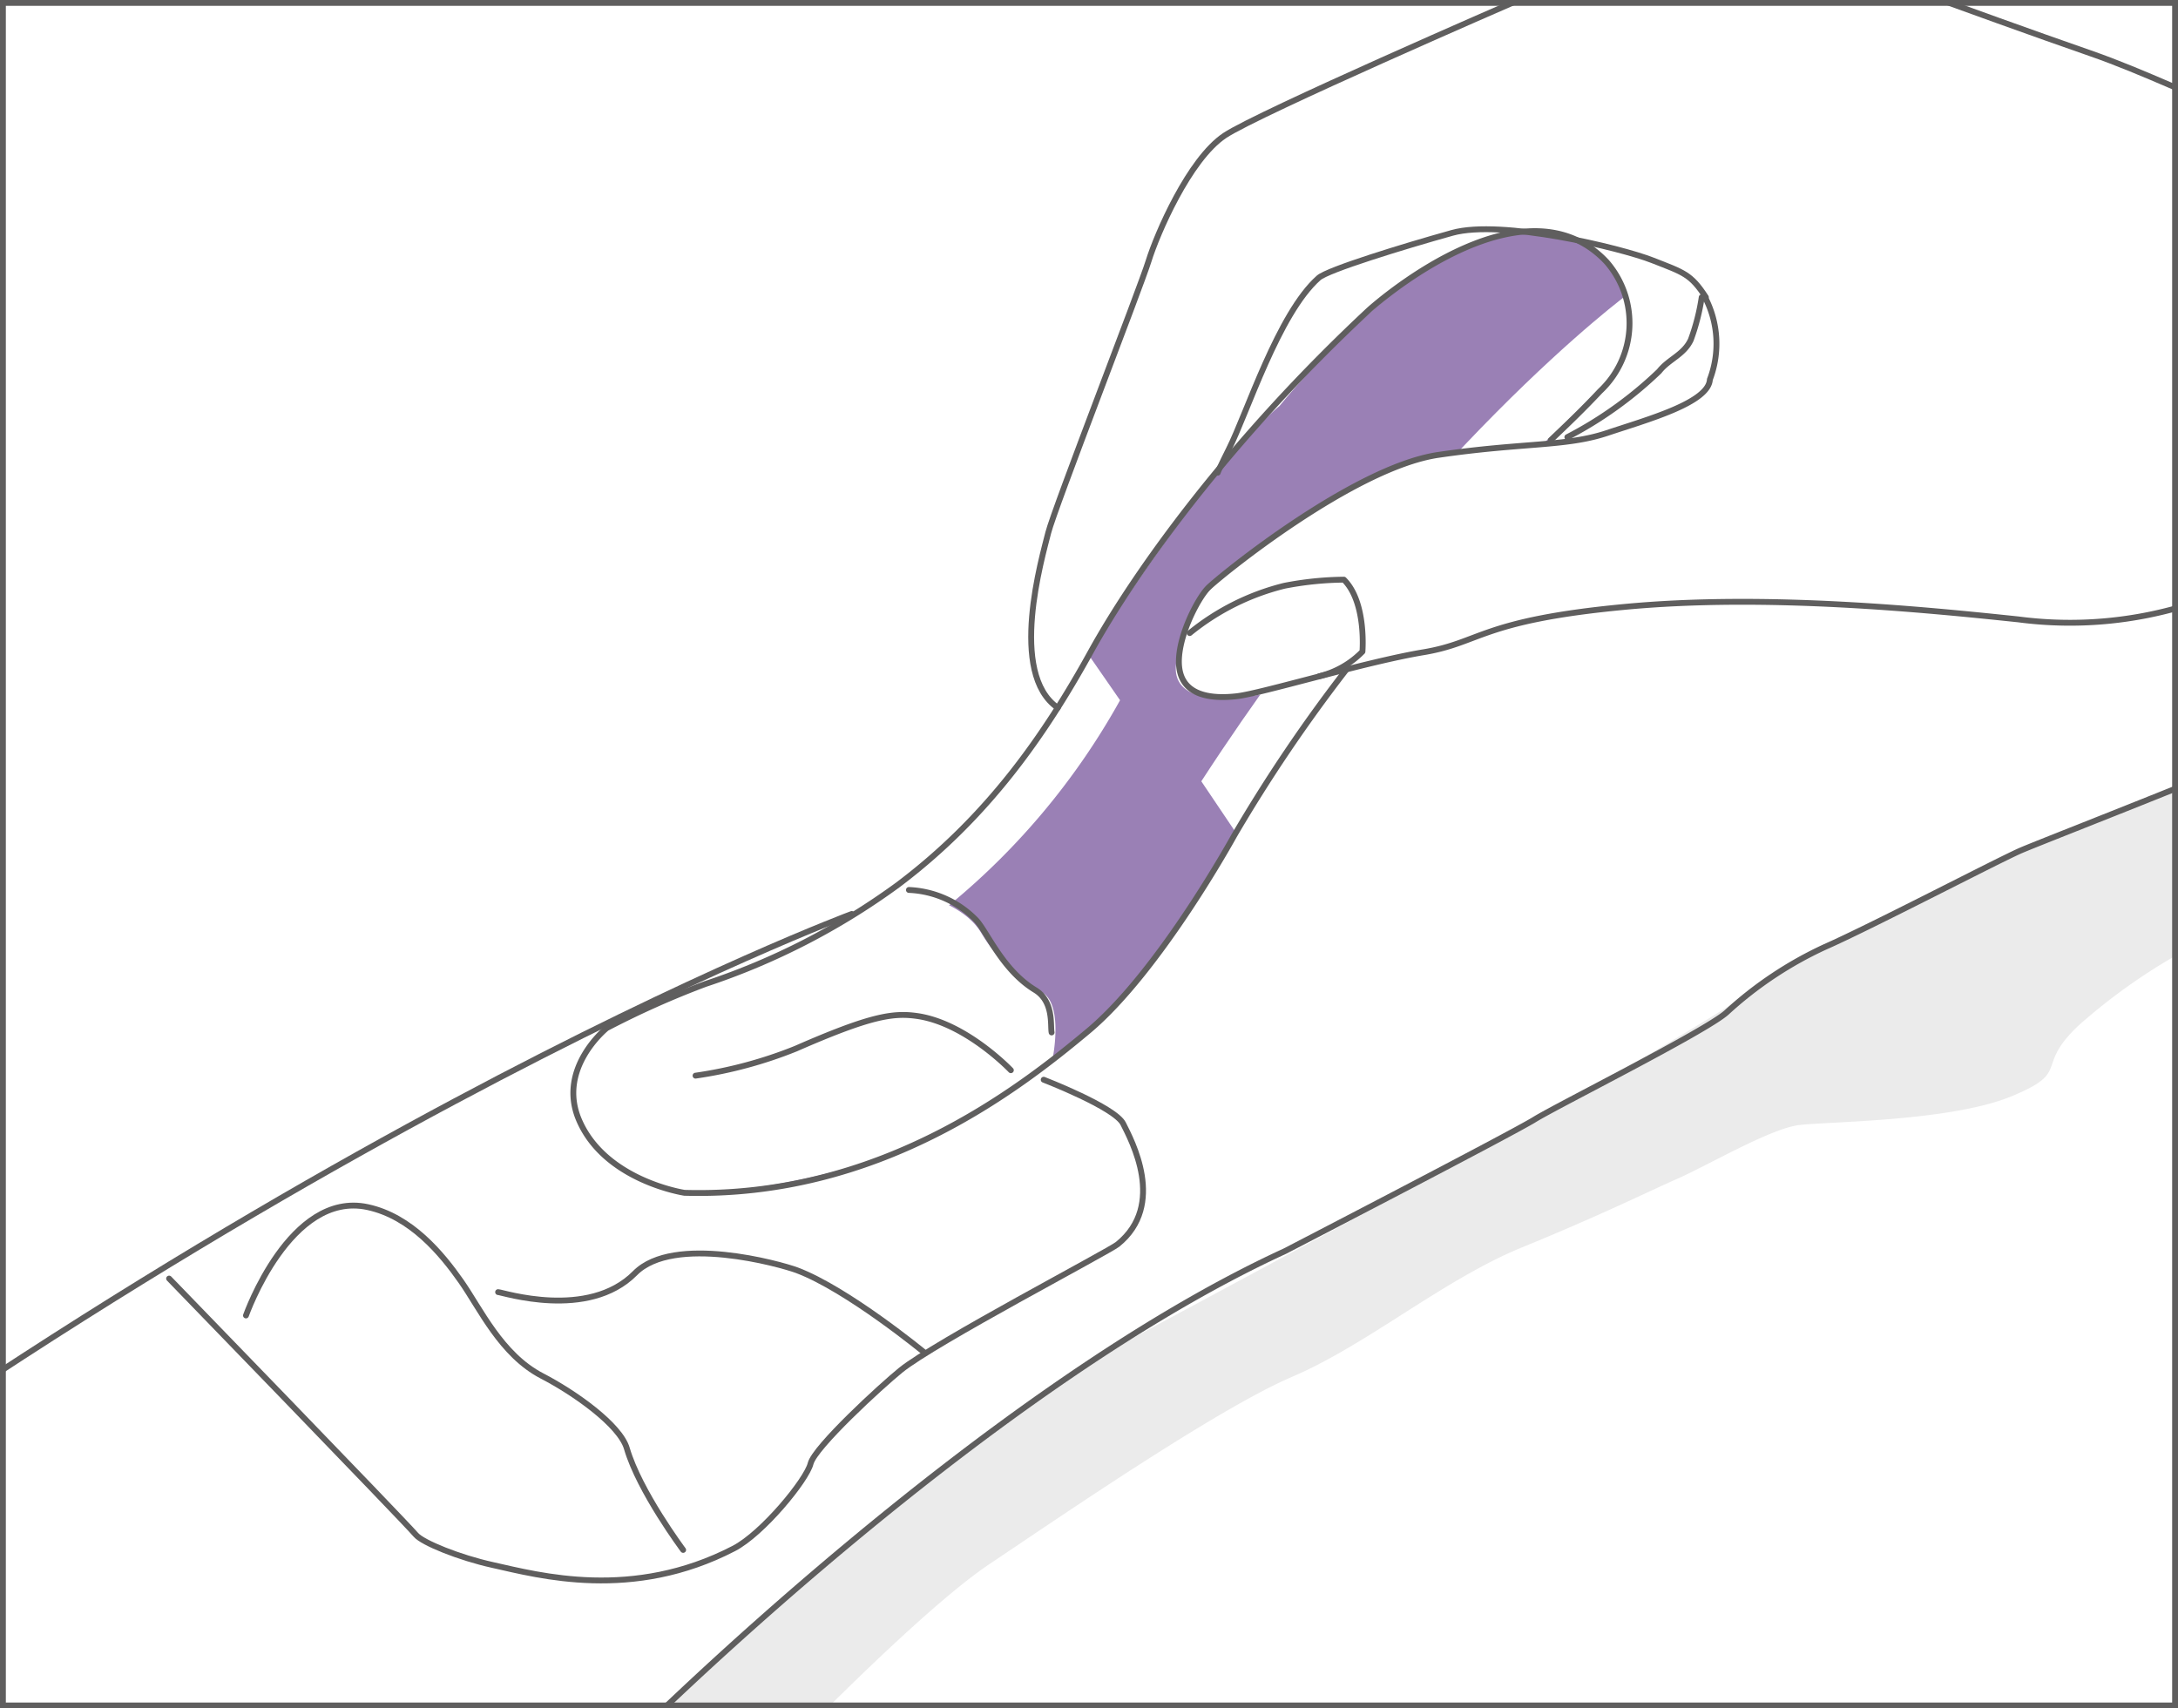<svg xmlns="http://www.w3.org/2000/svg" width="158.316" height="124.211"><rect width="100%" height="100%" fill="#333333" stroke="none"/><defs><clipPath id="a"><path data-name="長方形 23399" fill="none" d="M0 0h157.887v123.786H0z"/></clipPath></defs><g data-name="グループ 11911"><g data-name="グループ 11907"><path data-name="長方形 23413" fill="#fff" d="M.103.212h157.894V124.15H.103z"/><g data-name="グループ 11857"><g data-name="グループ 11842"><g data-name="グループ 11841" clip-path="url(#a)" transform="translate(.212 .212)"><path data-name="パス 854" d="M89.504 60.532S84.127 70.35 78.94 74.713s-15.343 12.2-29.4 11.8c0 0-5.8-.87-7.678-5.33-1.576-3.757 2.029-6.643 2.029-6.643a63.152 63.152 0 017.168-3.209 50.788 50.788 0 0013.966-7.181c6.6-4.953 10.754-11 14.036-16.951s10.143-15.46 20.226-24.86c0 0 11.112-10.115 17.289-3.507a6.78 6.78 0 01-.491 9.4c-4.458 4.75-7.275 6.181-17.175 18.609 0 0-6.8 8.748-9.4 13.691" fill="#9a80b5"/><path data-name="パス 855" d="M78.842 47.291c-3.257 5.83-7.38 11.719-13.852 16.584a50.806 50.806 0 01-14.008 7.2 64.479 64.479 0 00-7.194 3.206s-2.776 2.225-2.405 5.311c0 0 7.456-3.592 10.7-4.811A51.813 51.813 0 0081.203 50.7z" fill="#fff"/><path data-name="パス 856" d="M158.818 68.777a42.514 42.514 0 00-7.849 5.488c-3.4 3.136-.522 3.4-4.966 5.231s-13.34 1.836-15.429 2.089-6.532 2.874-8.887 3.918-5.491 2.614-11.245 4.969-11.237 7.065-16.725 9.416c-5.503 2.349-17.263 10.449-21.97 13.593S58.154 125.77 58.154 125.77H42.985S74.877 91.314 97.11 82.69c22.214-8.634 56.744-29.341 56.744-29.341l4.969-1.051z" fill="#ebebeb"/><path data-name="パス 857" d="M11.201 92.089l-12.068 7.969.272 26.363h46.194s17.116-16.711 35.079-28.572c0 0 27.645-14.853 29.145-15.755s15.59-8.643 21.692-13.223c0 0 22.03-10.669 26.942-12.03V7.664l-2.88-2.848L141.684.068h-32.2s-8.586 3.88-10.453 4.554-10.222 5.019-10.222 5.019-3.507 3.4-4.013 5.266a48.712 48.712 0 01-2.257 5.33c-.168.513-4.934 12.194-5.092 13.47s-1.855 5.833-2.022 6.849-1.187 6.118-.513 7.14c0 0 .8 3.089 1.649 3.437C87.603 33.31 92.793 29.31 92.793 29.31s8.786-10.985 17.172-13.178a43.174 43.174 0 019.934 2.576 38.876 38.876 0 013.82 1.867s-.032 3.079-1.025 3.915c-1.01.826-4.4 4.054-4.4 4.054s-4.909 3.219-5.589 3.386-9.653.342-13.723 2.715-13.563 7.794-13.389 12.37c0 0-3.586 6.861 12.59 1.472 0 0-7.991 11.2-12.181 18.369-2.795 4.8-10.577 10.83-10.577 10.83l1.693 1.187a7.66 7.66 0 013.222 1.522 9 9 0 012.374 5.428 5.264 5.264 0 01-.966 3.987c-.513.68-4.519 2.6-4.519 2.6l-1.465.7a24.718 24.718 0 00-3.51 1.9c-1.206.946-3.041 1.978-6.545 4.178a39.972 39.972 0 00-4.174 3.241 3.018 3.018 0 00-.927 1.877 2.3 2.3 0 00-1.889 1.9c-.237 1.649-3.124 3.852-3.63 4.532s-6.266 2.88-6.608 3.219-.981.389-2.427.487a23.671 23.671 0 01-2.994.187c-.785-.06-8.308-.845-10.34-1.693s-5.6-4.4-7.795-6.776a83.445 83.445 0 00-6.667-6.752 8.2 8.2 0 01-2.035-2.491z" fill="#fff"/><path data-name="パス 858" d="M89.562 60.235c2.614-4.962 9.431-13.735 9.431-13.735 9.943-12.466 12.773-13.894 17.243-18.666 2.361-2.522 2.427-4.94 1.934-6.7 0 0-15.324 11.245-31.06 35.459z" fill="#fff"/><path data-name="パス 859" d="M76.326 76.616s.728-3.7-.718-4.63a12.021 12.021 0 01-4.523-4.418c-1.646-2.671-6.472-3.19-6.472-3.19s-6.687 4.322-10.087 5.345-12.337 4.323-12.954 7.918a7.651 7.651 0 007.96 8.871c6.232-.025 18.464-2.082 26.79-9.9" fill="#fff"/><path data-name="パス 860" d="M97.638 48.491a112.468 112.468 0 00-8.134 12.042s-5.38 9.814-10.564 14.18c-5.187 4.345-15.343 12.2-29.4 11.8 0 0-5.8-.874-7.678-5.33-1.576-3.757 2.029-6.646 2.029-6.646a63.452 63.452 0 017.168-3.206 50.752 50.752 0 0013.963-7.184c6.6-4.95 10.757-11 14.039-16.948s10.143-15.46 20.223-24.863c0 0 11.115-10.112 17.29-3.5a6.782 6.782 0 01-.487 9.4c-1.253 1.339-2.386 2.415-3.579 3.554" fill="none" stroke="#5f5e5e" stroke-linecap="round" stroke-linejoin="round" stroke-width=".425"/><path data-name="パス 861" d="M45.76 126.222s25.312-25.306 47.428-35.468c0 0 16.543-8.574 18.138-9.567s12.356-6.374 13.951-7.773a27.723 27.723 0 017.175-4.782c3.181-1.393 12.356-6.175 14.141-6.972s25.11-9.767 27.3-11.561" fill="none" stroke="#5f5e5e" stroke-linecap="round" stroke-linejoin="round" stroke-width=".425"/><path data-name="パス 862" d="M61.701 66.239s-44.042 16.343-98.844 59.983" fill="none" stroke="#5f5e5e" stroke-linecap="round" stroke-linejoin="round" stroke-width=".425"/><path data-name="パス 863" d="M73.266 77.6s-3.263-3.437-6.823-3.943c-1.75-.247-3.39 0-8.808 2.374a31.469 31.469 0 01-7.289 1.964" fill="none" stroke="#5f5e5e" stroke-linecap="round" stroke-linejoin="round" stroke-width=".425"/><path data-name="パス 864" d="M17.666 95.431s3.2-9.086 8.839-7.88c3.165.68 5.4 3.4 6.8 5.4s2.912 5.333 5.874 6.874c2.374 1.228 5.681 3.567 6.175 5.279.915 3.127 4.092 7.374 4.092 7.374" fill="none" stroke="#5f5e5e" stroke-linecap="round" stroke-linejoin="round" stroke-width=".425"/><path data-name="パス 865" d="M66.976 98.122s-5.57-4.586-9.26-5.978c-1.193-.443-8.956-2.627-11.764.206-3.405 3.45-9.659 1.383-9.957 1.383" fill="none" stroke="#5f5e5e" stroke-linecap="round" stroke-linejoin="round" stroke-width=".425"/><path data-name="パス 866" d="M123.786 21.4c-1.1-1.693-1.6-1.791-3.89-2.69s-10.963-2.991-14.548-1.991-9.032 2.677-9.707 3.272c-2.934 2.6-5.2 9.827-6.539 12.473 0 0-.7 1.393-.8 1.693" fill="none" stroke="#5f5e5e" stroke-linecap="round" stroke-linejoin="round" stroke-width=".425"/><path data-name="パス 867" d="M173.996 43.028s-5.175-.5-7.868-.5a24.771 24.771 0 00-7.172 1.193 28.822 28.822 0 01-12.46 1.1c-6.678-.7-18.328-1.889-28.7-.9s-10.359 2.595-14.546 3.291-11.755 2.988-13.549 3.194-3.886 0-4.184-2 1.3-5.08 2.089-5.877 10.564-8.767 16.739-9.669 9.273-.592 12.257-1.589 7.374-2.2 7.475-3.893a7.3 7.3 0 00-.348-5.972" fill="none" stroke="#5f5e5e" stroke-linecap="round" stroke-linejoin="round" stroke-width=".425"/><path data-name="パス 868" d="M173.854 11.133s-3.295-1.044-4.488-1.639-5.525-1.156-7.472-1.748-6.275-2.74-10.162-4.085-10.466-3.735-10.466-3.735" fill="none" stroke="#5f5e5e" stroke-linecap="round" stroke-linejoin="round" stroke-width=".425"/><path data-name="パス 869" d="M109.879-.074s-18.643 8.092-21.07 9.716c-2.592 1.731-4.93 7.178-5.53 9.118s-6.842 17.976-7.295 19.761c-.446 1.8-2.924 10.238.693 12.729" fill="none" stroke="#5f5e5e" stroke-linecap="round" stroke-linejoin="round" stroke-width=".425"/><path data-name="パス 870" d="M76.228 74.853c-.1-.5.174-2.25-1.2-3.086-2.374-1.446-3.475-4.2-4.282-5.08a7.234 7.234 0 00-4.89-2.193" fill="none" stroke="#5f5e5e" stroke-linecap="round" stroke-linejoin="round" stroke-width=".425"/><path data-name="パス 871" d="M75.652 78.291s5.181 2 5.779 3.2 3.146 5.89-.4 8.763c-.668.538-13.327 7.159-15.78 9.162-1.405 1.136-6.244 5.586-6.542 6.785s-3.491 5.089-5.58 6.171c-7.368 3.82-14.144 1.959-17.536 1.2-2.386-.525-5.083-1.611-5.576-2.193-1.032-1.193-17.938-18.631-17.938-18.631" fill="none" stroke="#5f5e5e" stroke-linecap="round" stroke-linejoin="round" stroke-width=".425"/><path data-name="パス 872" d="M123.483 21.401a15.658 15.658 0 01-.791 3.092c-.506 1.092-1.6 1.4-2.295 2.285a28.594 28.594 0 01-6.681 4.792" fill="none" stroke="#5f5e5e" stroke-linecap="round" stroke-linejoin="round" stroke-width=".425"/><path data-name="パス 873" d="M86.267 45.816a17.576 17.576 0 016.874-3.437 23.669 23.669 0 014.333-.446c1.652 1.639 1.348 5.231 1.348 5.231a6.577 6.577 0 01-3.14 1.791" fill="none" stroke="#5f5e5e" stroke-linecap="round" stroke-linejoin="round" stroke-width=".425"/></g></g><path data-name="長方形 23400" fill="none" stroke="#5f5e5e" stroke-width=".425" d="M.212.212h157.891v123.786H.212z"/></g></g></g></svg>